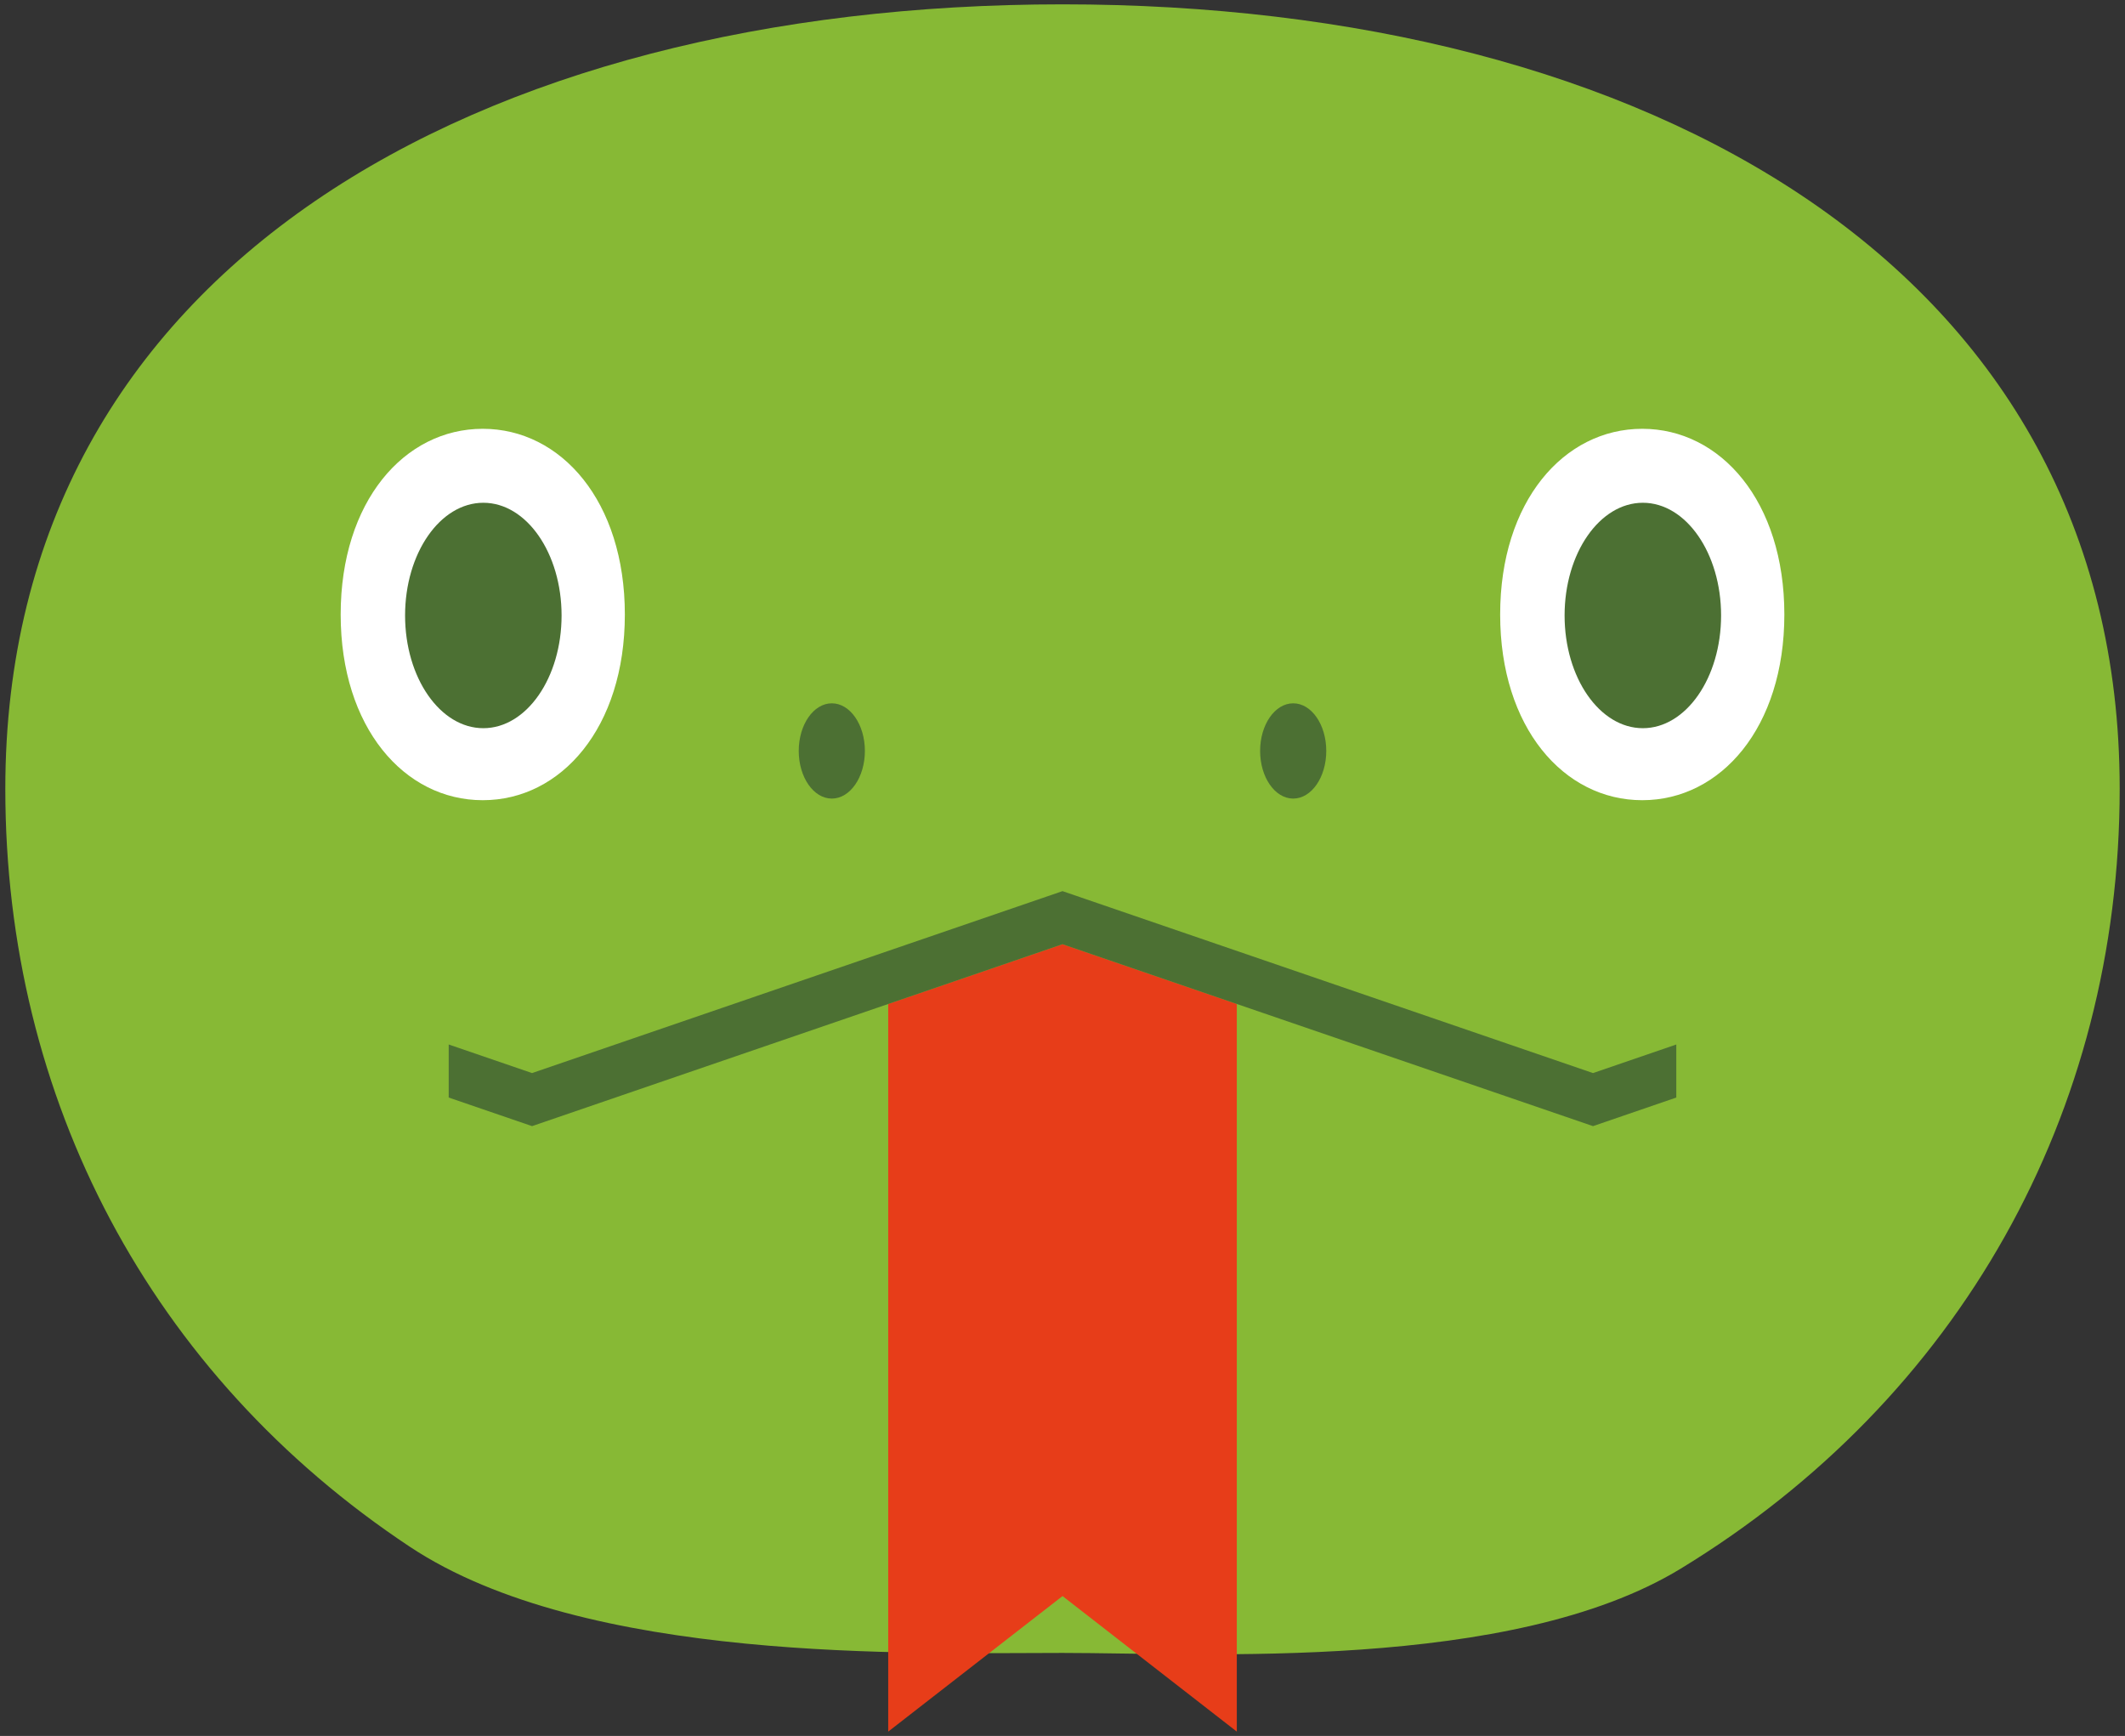 <svg version="1.1" id="_x39_" xmlns="http://www.w3.org/2000/svg" x="0" y="0" viewBox="0 0 800 653.424" xml:space="preserve"><rect x="0" y="0" width="800" height="653.424" fill="#333333" stroke="none"/><style>.st2{fill:#4c7033}.st3{fill:#fff}</style><path d="M798 296.922c0 121.951-60.296 229.543-165.213 293.5-63.843 38.942-179.561 31.749-232.787 31.749-56.873 0-179.488 3.963-245.721-39.973C56.683 517.462 2 413.779 2 296.922 2 100.747 180.19 1.634 400 1.634s398 99.113 398 295.288z" fill="#87b935"/><path fill="#e73d19" d="M400.011 355.404l-65.629 22.495V651.79l65.629-51.02 65.61 51.02V377.899z"/><path class="st2" d="M325.604 282.653c0 9.911-5.569 17.938-12.447 17.938-6.875 0-12.455-8.027-12.455-17.938 0-9.898 5.58-17.923 12.455-17.923 6.877 0 12.447 8.025 12.447 17.923zM499.3 282.653c0 9.911-5.569 17.938-12.447 17.938s-12.455-8.027-12.455-17.938c0-9.898 5.578-17.923 12.455-17.923s12.447 8.025 12.447 17.923z"/><path class="st3" d="M235.237 231.297c0 42.548-23.953 69.901-53.492 69.901-29.542 0-53.49-27.353-53.49-69.901 0-42.544 23.948-69.895 53.49-69.895 29.539 0 53.492 27.351 53.492 69.895z"/><path class="st2" d="M211.418 231.664c0 23.44-13.181 42.431-29.459 42.431-16.267 0-29.459-18.991-29.459-42.431 0-23.418 13.192-42.42 29.459-42.42 16.278 0 29.459 19.002 29.459 42.42z"/><path class="st3" d="M671.757 231.297c0 42.548-23.95 69.901-53.5 69.901-29.539 0-53.492-27.353-53.492-69.901 0-42.544 23.953-69.895 53.492-69.895 29.55 0 53.5 27.351 53.5 69.895z"/><path class="st2" d="M647.939 231.664c0 23.44-13.19 42.431-29.457 42.431-16.266 0-29.459-18.991-29.459-42.431 0-23.418 13.193-42.42 29.459-42.42s29.457 19.002 29.457 42.42zM599.72 403.91L400 335.429 200.301 403.91l-31.379-10.756v19.966l31.379 10.76L400 355.404l199.72 68.476 31.359-10.76v-19.966z"/></svg>